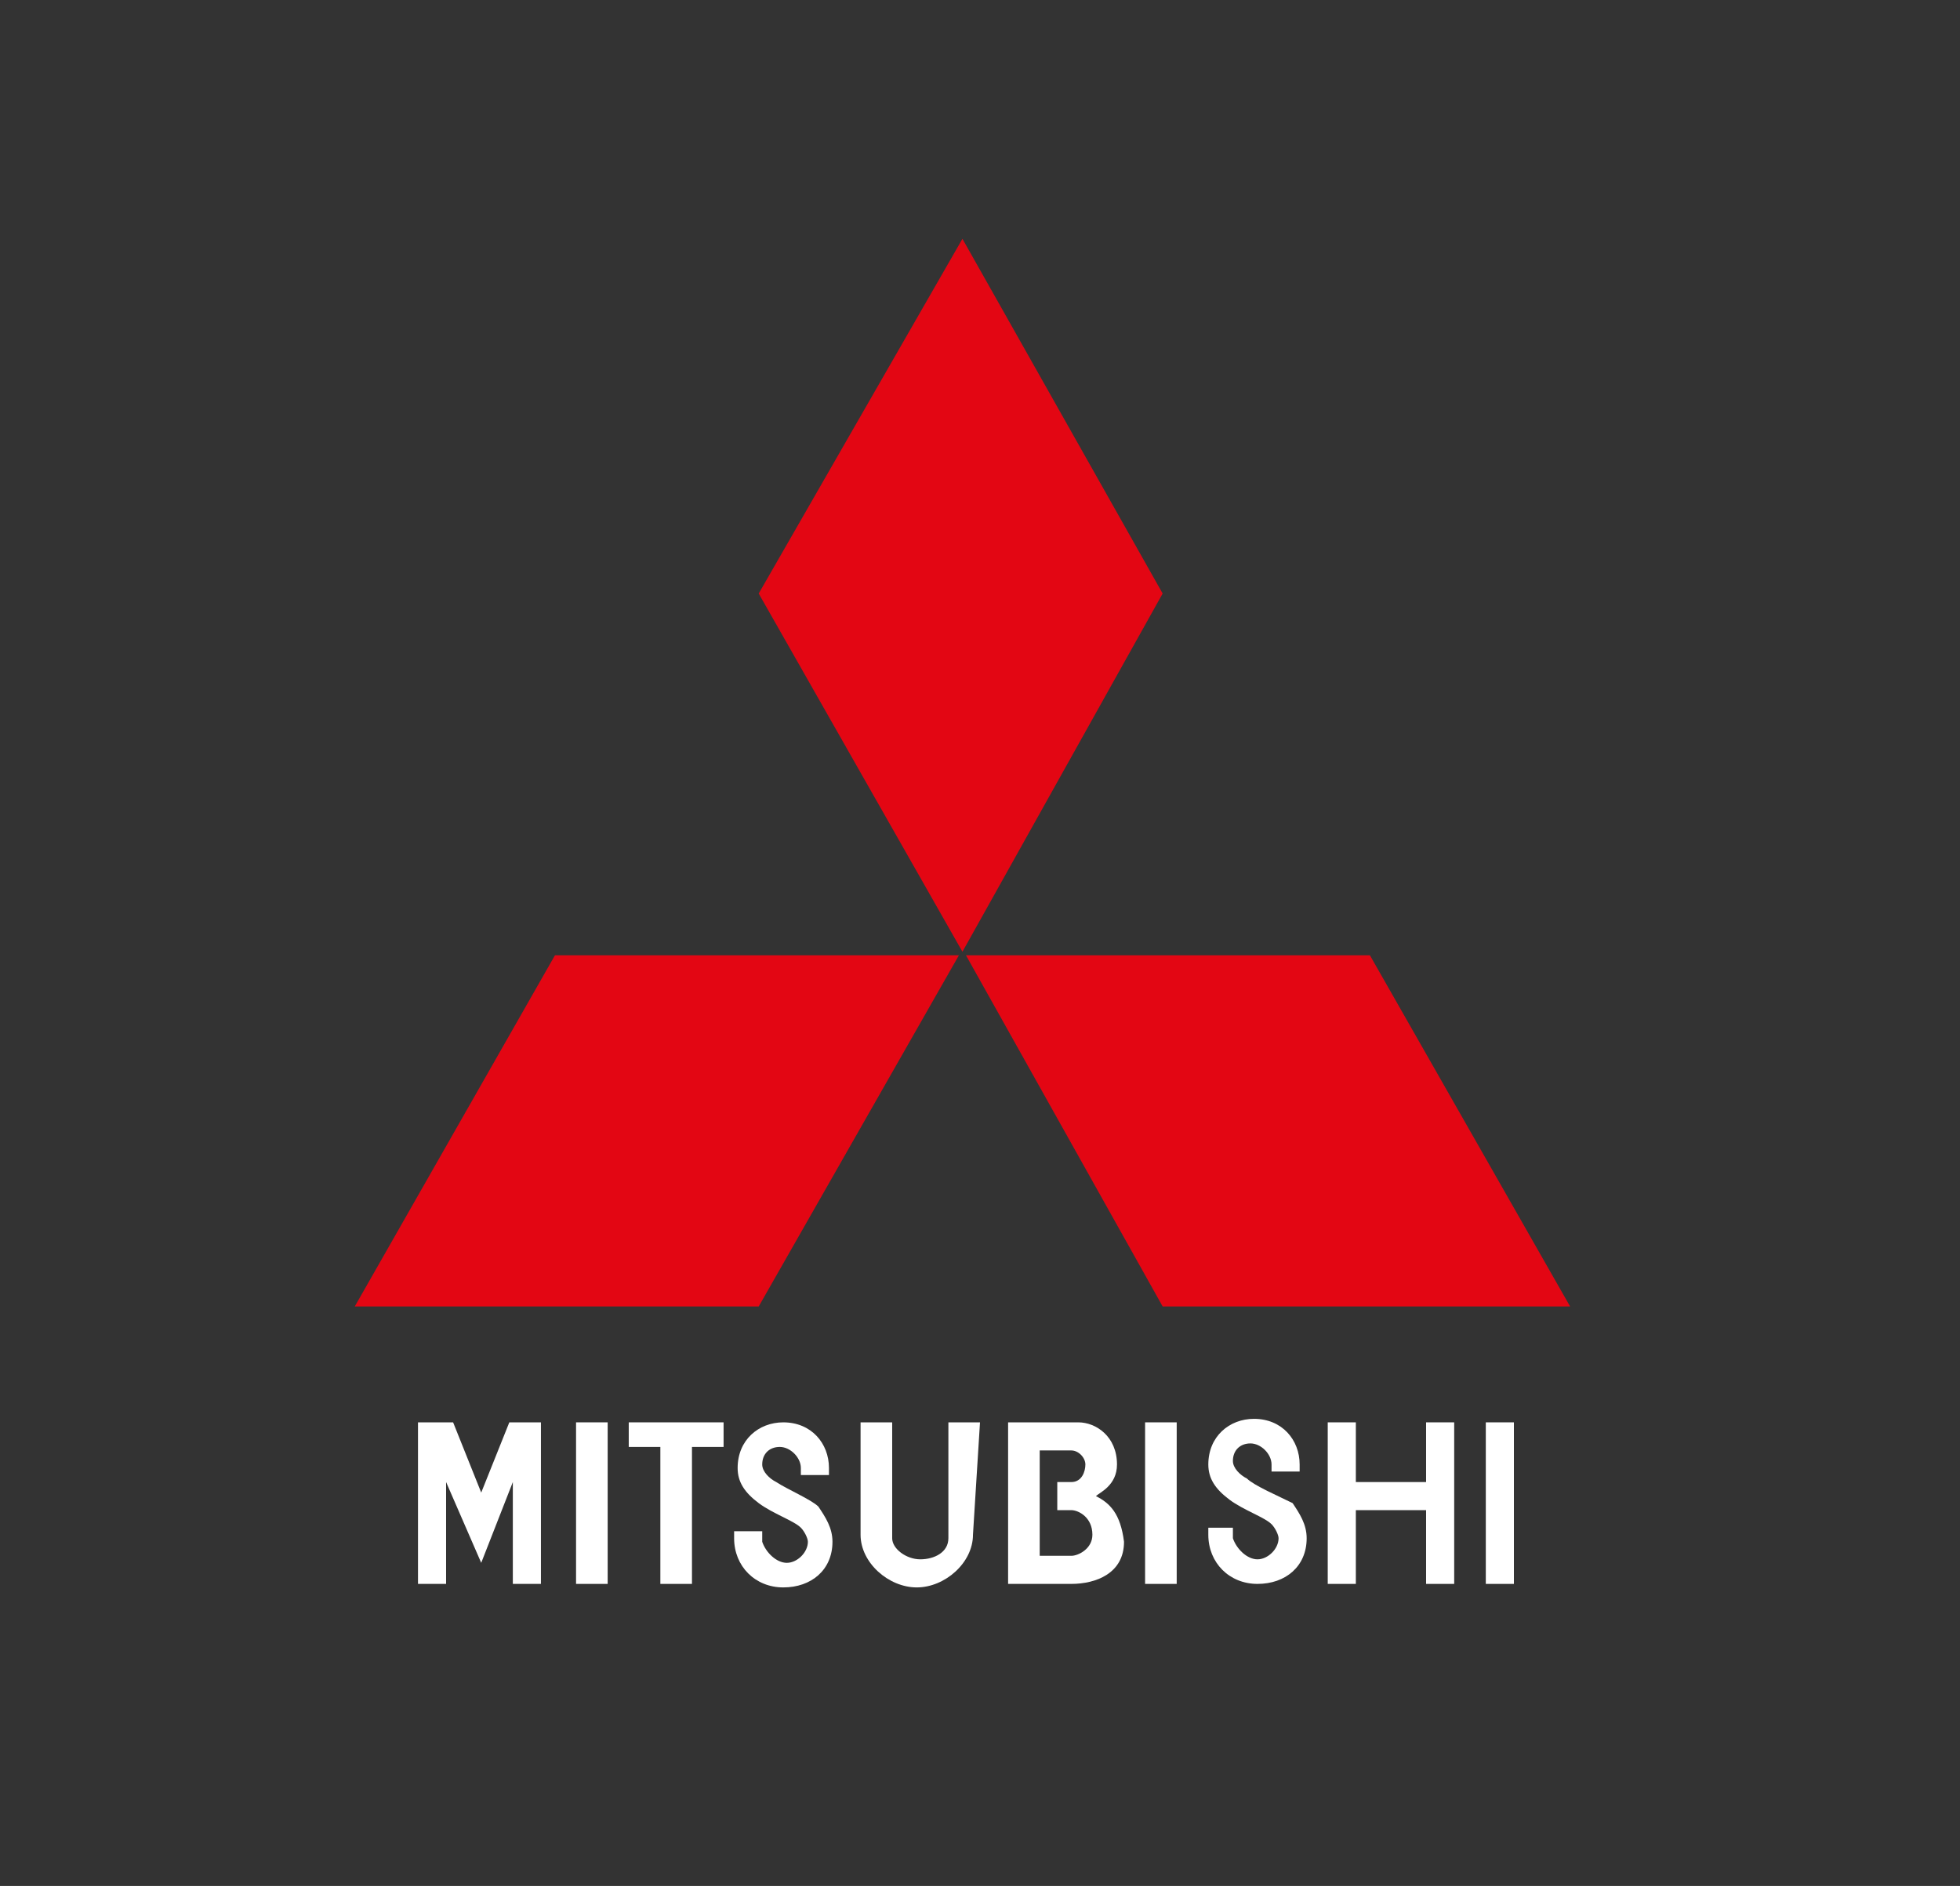 <?xml version="1.0" encoding="utf-8"?>
<!-- Generator: Adobe Illustrator 21.0.0, SVG Export Plug-In . SVG Version: 6.00 Build 0)  -->
<svg version="1.1" id="Capa_1" xmlns="http://www.w3.org/2000/svg" xmlns:xlink="http://www.w3.org/1999/xlink" x="0px" y="0px"
	 viewBox="0 0 55.8 53.7" style="enable-background:new 0 0 55.8 53.7;" xml:space="preserve">
<rect x="0" y="0" width="55.8" height="53.7" fill="#333333" stroke="none"/>
<style type="text/css">
	.st0{fill-rule:evenodd;clip-rule:evenodd;fill:#E30613;}
	.st1{fill-rule:evenodd;clip-rule:evenodd;fill:#FFFFFF;}
</style>
<g>
	<polygon class="st0" points="27.3,27.2 15.8,27.2 10.1,37.2 21.6,37.2 27.3,27.2 27.3,27.2 	"/>
	<polygon class="st0" points="33.1,16.9 27.4,6.8 21.6,16.9 27.4,27.1 33.1,16.9 33.1,16.9 	"/>
	<polygon class="st0" points="33.1,37.2 44.7,37.2 39,27.2 27.5,27.2 33.1,37.2 33.1,37.2 	"/>
	<polygon class="st1" points="32.6,45.1 33.5,45.1 33.5,40.5 32.6,40.5 32.6,45.1 32.6,45.1 	"/>
	<polygon class="st1" points="42.3,45.1 43.1,45.1 43.1,40.5 42.3,40.5 42.3,45.1 42.3,45.1 	"/>
	<polygon class="st1" points="16.4,45.1 17.3,45.1 17.3,40.5 16.4,40.5 16.4,45.1 16.4,45.1 	"/>
	<polygon class="st1" points="20.6,40.5 17.9,40.5 17.9,41.2 18.8,41.2 18.8,45.1 19.7,45.1 19.7,41.2 20.6,41.2 20.6,40.5 
		20.6,40.5 	"/>
	<polygon class="st1" points="40.6,42.2 38.6,42.2 38.6,40.5 37.8,40.5 37.8,45.1 38.6,45.1 38.6,43 40.6,43 40.6,45.1 41.4,45.1 
		41.4,40.5 40.6,40.5 40.6,42.2 40.6,42.2 	"/>
	<polygon class="st1" points="13.7,42.5 12.9,40.5 11.9,40.5 11.9,45.1 12.7,45.1 12.7,42.2 13.7,44.5 14.6,42.2 14.6,45.1 
		15.4,45.1 15.4,40.5 14.5,40.5 13.7,42.5 13.7,42.5 	"/>
	<path class="st1" d="M27.9,40.5H27v3.3l0,0c0,0.4-0.4,0.6-0.8,0.6c-0.4,0-0.8-0.3-0.8-0.6l0,0v-3.3h-0.9l0,3.2l0,0
		c0,0.8,0.8,1.5,1.6,1.5c0.8,0,1.6-0.7,1.6-1.5l0,0L27.9,40.5L27.9,40.5L27.9,40.5z"/>
	<path class="st1" d="M31.2,42.6c0.1-0.1,0.6-0.3,0.6-0.9c0-0.8-0.6-1.2-1.1-1.2l0,0h-2v4.6h1.8l0,0c0.7,0,1.5-0.3,1.5-1.2
		C31.9,43.1,31.6,42.8,31.2,42.6L31.2,42.6L31.2,42.6L31.2,42.6z M30.5,44.3h-0.9v-3h0.9l0,0c0.2,0,0.4,0.2,0.4,0.4
		s-0.1,0.5-0.4,0.5l0,0h-0.4V43h0.4l0,0c0.2,0,0.6,0.2,0.6,0.7C31.1,44.1,30.7,44.3,30.5,44.3L30.5,44.3L30.5,44.3L30.5,44.3z"/>
	<path class="st1" d="M20.9,43.6c0,0,0,0.1,0,0.2c0,0.8,0.6,1.4,1.4,1.4s1.4-0.5,1.4-1.3c0-0.4-0.2-0.7-0.4-1
		c-0.2-0.2-0.9-0.5-1.2-0.7c-0.2-0.1-0.4-0.3-0.4-0.5c0-0.3,0.2-0.5,0.5-0.5s0.6,0.3,0.6,0.6c0,0.1,0,0.2,0,0.2l0,0h0.8v-0.2l0,0
		c0-0.7-0.5-1.3-1.3-1.3c-0.7,0-1.3,0.5-1.3,1.3c0,0.4,0.2,0.7,0.6,1c0.4,0.3,1,0.5,1.2,0.7c0.1,0.1,0.2,0.3,0.2,0.4
		c0,0.3-0.3,0.6-0.6,0.6s-0.6-0.3-0.7-0.6c0-0.1,0-0.2,0-0.3l0,0H20.9L20.9,43.6L20.9,43.6z"/>
	<path class="st1" d="M35.5,42.1c-0.2-0.1-0.4-0.3-0.4-0.5c0-0.3,0.2-0.5,0.5-0.5c0.3,0,0.6,0.3,0.6,0.6c0,0.1,0,0.2,0,0.2l0,0H37
		v-0.2l0,0c0-0.7-0.5-1.3-1.3-1.3c-0.7,0-1.3,0.5-1.3,1.3c0,0.4,0.2,0.7,0.6,1c0.4,0.3,1,0.5,1.2,0.7c0.1,0.1,0.2,0.3,0.2,0.4
		c0,0.3-0.3,0.6-0.6,0.6c-0.3,0-0.6-0.3-0.7-0.6c0-0.1,0-0.2,0-0.3l0,0h-0.7l0,0c0,0,0,0.1,0,0.2c0,0.8,0.6,1.4,1.4,1.4
		c0.8,0,1.4-0.5,1.4-1.3c0-0.4-0.2-0.7-0.4-1C36.4,42.6,35.7,42.3,35.5,42.1L35.5,42.1L35.5,42.1L35.5,42.1z"/>
</g>
</svg>
